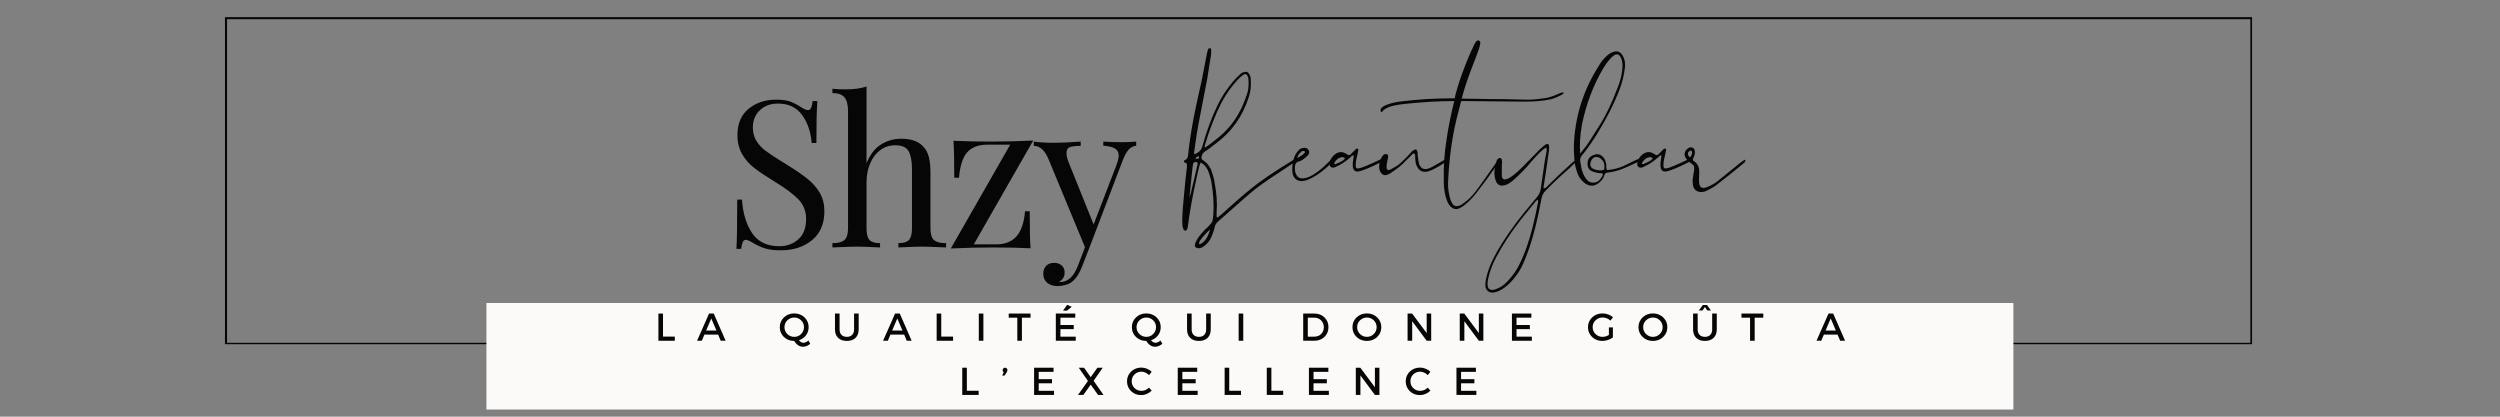 <svg version="1.2" preserveAspectRatio="xMidYMid meet" height="200" viewBox="0 0 900 150" zoomAndPan="magnify" width="1200" xmlns:xlink="http://www.w3.org/1999/xlink" xmlns="http://www.w3.org/2000/svg"><rect x="0" y="0" width="900" height="150" fill="#808080" stroke="none"/><defs><clipPath id="b8240f32a1"><path d="M 80.988 6.168 L 810.738 6.168 L 810.738 123.918 L 80.988 123.918 Z M 80.988 6.168"></path></clipPath><clipPath id="3be3c539a3"><path d="M 175.109 109.074 L 724.891 109.074 L 724.891 147.441 L 175.109 147.441 Z M 175.109 109.074"></path></clipPath><clipPath id="cdac526e67"><path d="M 0.109 0.074 L 549.891 0.074 L 549.891 38.441 L 0.109 38.441 Z M 0.109 0.074"></path></clipPath><clipPath id="590e2a7f27"><rect height="39" y="0" width="550" x="0"></rect></clipPath></defs><g id="26cc451920"><g clip-path="url(#b8240f32a1)" clip-rule="nonzero"><path transform="matrix(0.75,0,0,0.75,80.99,6.17)" d="M -0.002 -0.003 L 973.186 -0.003 L 973.186 157.326 L -0.002 157.326 Z M -0.002 -0.003" style="fill:none;stroke-width:2;stroke-linecap:butt;stroke-linejoin:miter;stroke:#060606;stroke-opacity:1;stroke-miterlimit:4;"></path></g><g style="fill:#060606;fill-opacity:1;"><g transform="translate(260.448, 89.08)"><path d="M 18.938 -53.203 C 21.113 -53.203 22.828 -52.969 24.078 -52.5 C 25.336 -52.031 26.633 -51.352 27.969 -50.469 C 29.051 -49.781 29.891 -49.438 30.484 -49.438 C 30.93 -49.438 31.273 -49.691 31.516 -50.203 C 31.766 -50.723 31.961 -51.551 32.109 -52.688 L 33.812 -52.688 C 33.57 -49.82 33.453 -44.789 33.453 -37.594 L 31.75 -37.594 C 31.445 -41.582 30.297 -44.945 28.297 -47.688 C 26.305 -50.426 23.41 -51.797 19.609 -51.797 C 16.941 -51.797 14.77 -50.992 13.094 -49.391 C 11.414 -47.785 10.578 -45.727 10.578 -43.219 C 10.578 -41.344 11.008 -39.711 11.875 -38.328 C 12.738 -36.953 13.836 -35.77 15.172 -34.781 C 16.504 -33.789 18.406 -32.531 20.875 -31 L 23.016 -29.672 C 26.117 -27.742 28.57 -26.051 30.375 -24.594 C 32.176 -23.145 33.617 -21.484 34.703 -19.609 C 35.785 -17.734 36.328 -15.539 36.328 -13.031 C 36.328 -8.539 34.848 -5.07 31.891 -2.625 C 28.93 -0.188 25.18 1.031 20.641 1.031 C 18.273 1.031 16.336 0.785 14.828 0.297 C 13.328 -0.191 11.891 -0.859 10.516 -1.703 C 9.422 -2.391 8.578 -2.734 7.984 -2.734 C 7.547 -2.734 7.203 -2.473 6.953 -1.953 C 6.711 -1.441 6.516 -0.617 6.359 0.516 L 4.656 0.516 C 4.852 -2.191 4.953 -8.109 4.953 -17.234 L 6.656 -17.234 C 7 -12.254 8.234 -8.207 10.359 -5.094 C 12.484 -1.988 15.738 -0.438 20.125 -0.438 C 22.789 -0.438 25.062 -1.266 26.938 -2.922 C 28.812 -4.578 29.75 -7.031 29.75 -10.281 C 29.75 -13.051 28.82 -15.395 26.969 -17.312 C 25.125 -19.238 22.203 -21.41 18.203 -23.828 C 15.297 -25.598 12.941 -27.176 11.141 -28.562 C 9.336 -29.945 7.867 -31.613 6.734 -33.562 C 5.598 -35.508 5.031 -37.789 5.031 -40.406 C 5.031 -44.551 6.363 -47.719 9.031 -49.906 C 11.695 -52.102 15 -53.203 18.938 -53.203 Z M 18.938 -53.203" style="stroke:none"></path></g></g><g style="fill:#060606;fill-opacity:1;"><g transform="translate(298.184, 89.08)"><path d="M 13.766 -30.266 C 14.992 -33.367 16.707 -35.625 18.906 -37.031 C 21.102 -38.438 23.582 -39.141 26.344 -39.141 C 29.801 -39.141 32.414 -38.203 34.188 -36.328 C 35.125 -35.348 35.789 -34.113 36.188 -32.625 C 36.582 -31.145 36.781 -29.148 36.781 -26.641 L 36.781 -6.875 C 36.781 -4.852 37.195 -3.457 38.031 -2.688 C 38.875 -1.926 40.332 -1.547 42.406 -1.547 L 42.406 0 C 37.863 -0.195 34.898 -0.297 33.516 -0.297 C 32.141 -0.297 29.379 -0.195 25.234 0 L 25.234 -1.547 C 27.055 -1.547 28.328 -1.926 29.047 -2.688 C 29.766 -3.457 30.125 -4.852 30.125 -6.875 L 30.125 -28.266 C 30.125 -31.023 29.727 -33.133 28.938 -34.594 C 28.145 -36.051 26.539 -36.781 24.125 -36.781 C 22.102 -36.781 20.312 -36.211 18.75 -35.078 C 17.195 -33.941 15.977 -32.348 15.094 -30.297 C 14.207 -28.254 13.766 -25.953 13.766 -23.391 L 13.766 -6.875 C 13.766 -4.852 14.117 -3.457 14.828 -2.688 C 15.547 -1.926 16.816 -1.547 18.641 -1.547 L 18.641 0 C 14.504 -0.195 11.742 -0.297 10.359 -0.297 C 8.973 -0.297 6.016 -0.195 1.484 0 L 1.484 -1.547 C 3.555 -1.547 5.008 -1.926 5.844 -2.688 C 6.688 -3.457 7.109 -4.852 7.109 -6.875 L 7.109 -49.062 C 7.109 -51.332 6.688 -52.984 5.844 -54.016 C 5.008 -55.055 3.555 -55.578 1.484 -55.578 L 1.484 -57.125 C 3.055 -56.977 4.582 -56.906 6.062 -56.906 C 9.176 -56.906 11.742 -57.25 13.766 -57.938 Z M 13.766 -30.266" style="stroke:none"></path></g></g><g style="fill:#060606;fill-opacity:1;"><g transform="translate(339.471, 89.08)"><path d="M 11.094 -1.109 L 19.234 -1.109 C 22.297 -1.109 24.691 -2.055 26.422 -3.953 C 28.148 -5.859 29.188 -8.883 29.531 -13.031 L 31.234 -13.031 C 31.234 -6.562 31.332 -2.117 31.531 0.297 C 27.625 0.098 23.035 0 17.766 0 C 13.078 0 8.094 0.125 2.812 0.375 L 24.203 -37 L 16.062 -37 C 12.75 -37 10.289 -36.07 8.688 -34.219 C 7.094 -32.375 6.117 -29.332 5.766 -25.094 L 4.062 -25.094 C 4.062 -31.551 3.969 -35.988 3.781 -38.406 C 7.676 -38.207 12.258 -38.109 17.531 -38.109 C 22.219 -38.109 27.203 -38.234 32.484 -38.484 Z M 11.094 -1.109" style="stroke:none"></path></g></g><g style="fill:#060606;fill-opacity:1;"><g transform="translate(372.471, 89.08)"><path d="M 30.938 -37.891 C 33.102 -37.891 34.977 -37.961 36.562 -38.109 L 36.562 -36.625 C 35.57 -36.531 34.691 -36.086 33.922 -35.297 C 33.16 -34.504 32.438 -33.223 31.75 -31.453 L 19.609 0.375 L 17.094 6.812 C 16.156 9.227 15.094 10.953 13.906 11.984 C 13.164 12.68 12.273 13.176 11.234 13.469 C 10.203 13.758 9.172 13.906 8.141 13.906 C 6.66 13.906 5.453 13.508 4.516 12.719 C 3.578 11.938 3.109 10.852 3.109 9.469 C 3.109 8.289 3.453 7.344 4.141 6.625 C 4.836 5.906 5.801 5.547 7.031 5.547 C 8.113 5.547 9.008 5.852 9.719 6.469 C 10.438 7.094 10.797 7.945 10.797 9.031 C 10.797 10.508 10.133 11.617 8.812 12.359 C 8.906 12.41 9.051 12.438 9.25 12.438 C 11.957 12.438 14.055 10.508 15.547 6.656 L 18.125 -0.078 L 4.734 -32.406 C 3.898 -34.082 3.062 -35.191 2.219 -35.734 C 1.383 -36.285 0.547 -36.562 -0.297 -36.562 L -0.297 -38.109 C 1.828 -37.816 4.242 -37.672 6.953 -37.672 C 9.422 -37.672 12.629 -37.816 16.578 -38.109 L 16.578 -36.562 C 14.797 -36.562 13.5 -36.41 12.688 -36.109 C 11.875 -35.816 11.469 -35.102 11.469 -33.969 C 11.469 -32.926 11.766 -31.719 12.359 -30.344 L 21.234 -8.281 L 29.453 -29.672 C 29.992 -31.148 30.266 -32.285 30.266 -33.078 C 30.266 -34.211 29.82 -35.051 28.938 -35.594 C 28.051 -36.133 26.645 -36.477 24.719 -36.625 L 24.719 -38.109 C 27.332 -37.961 29.406 -37.891 30.938 -37.891 Z M 30.938 -37.891" style="stroke:none"></path></g></g><g style="fill:#060606;fill-opacity:1;"><g transform="translate(424.624, 88.854)"><path d="M 6.641 0.5 C 5.773 0.363 5.41 -0.098 5.547 -0.891 C 5.742 -1.547 5.973 -2.07 6.234 -2.469 C 6.566 -3.133 7.195 -3.992 8.125 -5.047 C 8.719 -5.773 9.375 -6.438 10.094 -7.031 C 11.02 -7.957 11.566 -8.598 11.734 -8.953 C 11.898 -9.316 12.047 -10.16 12.172 -11.484 C 12.441 -15.109 12.18 -19.234 11.391 -23.859 C 11.055 -25.242 10.66 -26.5 10.203 -27.625 C 9.473 -29.008 8.613 -29.898 7.625 -30.297 C 7.363 -29.898 7.066 -28.941 6.734 -27.422 C 4.879 -19.305 3.656 -12.738 3.062 -7.719 C 3.062 -7.195 2.93 -6.703 2.672 -6.234 C 2.609 -5.973 2.41 -5.844 2.078 -5.844 C 1.742 -5.844 1.547 -5.973 1.484 -6.234 C 1.348 -6.43 1.219 -6.797 1.094 -7.328 C 1.02 -7.984 0.984 -8.973 0.984 -10.297 C 0.984 -11.617 1.219 -14.656 1.688 -19.406 C 1.75 -20.332 1.895 -21.848 2.125 -23.953 C 2.352 -26.066 2.535 -27.688 2.672 -28.812 C 2.805 -29.801 2.508 -30.328 1.781 -30.391 C 1.52 -30.453 1.488 -30.688 1.688 -31.094 L 2.078 -31.281 C 2.609 -31.551 2.938 -32.047 3.062 -32.766 C 3.395 -36.398 4.086 -41.055 5.141 -46.734 C 5.41 -48.18 5.875 -50.391 6.531 -53.359 C 7.195 -56.328 7.691 -58.539 8.016 -60 L 9.797 -69.203 C 9.867 -69.734 10.035 -70.359 10.297 -71.078 C 10.43 -71.41 10.629 -71.547 10.891 -71.484 C 11.223 -71.484 11.391 -71.316 11.391 -70.984 L 11.391 -69.406 C 11.254 -68.676 11.035 -67.301 10.734 -65.281 C 10.441 -63.27 10.195 -61.707 10 -60.594 L 6.938 -44.75 C 6.469 -42.5 5.906 -38.898 5.25 -33.953 C 5.25 -33.891 5.266 -33.789 5.297 -33.656 C 5.328 -33.531 5.344 -33.398 5.344 -33.266 C 6.926 -33.922 7.883 -34.879 8.219 -36.141 C 9.664 -41.422 11.445 -46.27 13.562 -50.688 C 15.008 -53.789 16.891 -56.695 19.203 -59.406 C 19.867 -60.258 20.695 -61.113 21.688 -61.969 C 22.145 -62.5 22.641 -62.797 23.172 -62.859 C 24.023 -63.191 24.648 -62.992 25.047 -62.266 C 25.441 -61.672 25.641 -61.047 25.641 -60.391 C 25.836 -58.078 25.609 -55.93 24.953 -53.953 C 22.703 -46.891 18.707 -41.281 12.969 -37.125 C 12.57 -36.789 11.961 -36.312 11.141 -35.688 C 10.316 -35.062 9.672 -34.617 9.203 -34.359 C 8.609 -33.961 8.211 -33.43 8.016 -32.766 C 7.891 -32.242 7.859 -31.898 7.922 -31.734 C 7.984 -31.566 8.25 -31.316 8.719 -30.984 C 9.77 -30.328 10.66 -29.238 11.391 -27.719 C 12.047 -25.875 12.441 -24.457 12.578 -23.469 C 13.367 -19.375 13.629 -15.707 13.359 -12.469 L 13.359 -11.094 C 13.359 -10.758 13.426 -10.594 13.562 -10.594 C 13.758 -10.594 13.957 -10.691 14.156 -10.891 L 15.344 -11.875 C 19.301 -15.508 22.832 -18.582 25.938 -21.094 C 29.438 -23.926 34.52 -27.359 41.188 -31.391 L 41.875 -31.688 C 42.207 -31.688 42.406 -31.648 42.469 -31.578 C 42.602 -31.379 42.535 -31.148 42.266 -30.891 C 41.273 -30.297 40.719 -29.961 40.594 -29.891 C 34.188 -25.734 29.828 -22.766 27.516 -20.984 C 25.609 -19.473 21.023 -15.484 13.766 -9.016 C 13.098 -8.348 12.734 -7.688 12.672 -7.031 C 12.211 -5.312 11.688 -3.891 11.094 -2.766 C 10.363 -1.516 9.438 -0.562 8.312 0.094 C 7.719 0.426 7.16 0.562 6.641 0.5 Z M 9.109 -35.641 C 9.961 -36.172 11.578 -37.391 13.953 -39.297 C 18.641 -43.066 22.039 -48.148 24.156 -54.547 C 24.75 -56.129 24.977 -57.879 24.844 -59.797 C 24.844 -60.523 24.742 -61.051 24.547 -61.375 C 24.223 -62.164 23.727 -62.363 23.062 -61.969 C 22.539 -61.645 21.883 -61.086 21.094 -60.297 C 18.844 -57.922 16.859 -55.145 15.141 -51.969 C 12.898 -47.613 10.891 -42.469 9.109 -36.531 Z M 5.734 -31.688 L 6.531 -31.688 C 6.801 -31.688 6.938 -31.75 6.938 -31.875 C 7 -32.008 7.031 -32.207 7.031 -32.469 C 7.031 -32.539 6.863 -32.578 6.531 -32.578 C 6.07 -32.242 5.805 -31.945 5.734 -31.688 Z M 3.562 -17.719 C 3.895 -18.781 4.094 -19.441 4.156 -19.703 C 5.207 -24.055 5.969 -27.32 6.438 -29.5 C 6.5 -29.633 6.531 -29.801 6.531 -30 C 6.531 -30.195 6.43 -30.359 6.234 -30.484 C 5.441 -30.68 4.977 -30.383 4.844 -29.594 C 4.719 -28.875 4.586 -27.785 4.453 -26.328 C 3.992 -22.172 3.695 -19.301 3.562 -17.719 Z M 7.125 -0.984 L 7.422 -0.984 L 8.016 -1.281 C 9.398 -2.207 10.391 -3.859 10.984 -6.234 C 10.191 -5.578 9.27 -4.617 8.219 -3.359 C 7.562 -2.566 7.164 -1.91 7.031 -1.391 C 7.031 -1.191 7.062 -1.055 7.125 -0.984 Z M 7.125 -0.984" style="stroke:none"></path></g></g><g style="fill:#060606;fill-opacity:1;"><g transform="translate(465.214, 88.854)"><path d="M 3.172 -23.656 C 1.516 -23.789 0.488 -24.719 0.094 -26.438 C 0.031 -26.832 0 -27.391 0 -28.109 C 0 -30.16 0.426 -31.945 1.281 -33.469 C 1.812 -34.258 2.242 -34.785 2.578 -35.047 C 3.098 -35.441 3.691 -35.641 4.359 -35.641 C 5.078 -35.641 5.57 -35.375 5.844 -34.844 C 6.238 -34.25 6.172 -33.625 5.641 -32.969 C 4.453 -31.719 3.332 -30.957 2.281 -30.688 C 1.551 -30.551 1.117 -30.023 0.984 -29.109 C 0.859 -27.984 0.957 -27.055 1.281 -26.328 C 1.676 -25.336 2.305 -24.781 3.172 -24.656 C 5.609 -24.383 8.906 -26.328 13.062 -30.484 L 13.953 -31.391 C 14.148 -31.391 14.285 -31.352 14.359 -31.281 C 14.422 -31.156 14.453 -31.055 14.453 -30.984 C 14.453 -30.785 14.383 -30.617 14.25 -30.484 C 12.801 -28.773 10.938 -27.191 8.656 -25.734 C 6.383 -24.285 4.555 -23.594 3.172 -23.656 Z M 1.781 -31.984 C 3.164 -32.641 4.086 -33.297 4.547 -33.953 C 4.68 -34.023 4.68 -34.125 4.547 -34.25 C 4.547 -34.383 4.445 -34.453 4.25 -34.453 C 3.852 -34.586 3.492 -34.488 3.172 -34.156 C 2.441 -33.562 1.977 -32.836 1.781 -31.984 Z M 1.781 -31.984" style="stroke:none"></path></g></g><g style="fill:#060606;fill-opacity:1;"><g transform="translate(477.688, 88.854)"><path d="M 11.781 -27.219 C 10.332 -26.82 9.508 -27.383 9.312 -28.906 C 9.238 -29.695 9.301 -30.586 9.5 -31.578 C 9.633 -32.305 9.672 -32.77 9.609 -32.969 C 9.473 -32.969 9.336 -32.93 9.203 -32.859 C 9.078 -32.797 8.977 -32.734 8.906 -32.672 C 8.844 -32.609 8.758 -32.523 8.656 -32.422 C 8.562 -32.328 8.484 -32.242 8.422 -32.172 C 6.898 -30.848 5.508 -29.891 4.25 -29.297 C 3.789 -29.035 3.332 -28.805 2.875 -28.609 C 2.207 -28.41 1.691 -28.473 1.328 -28.797 C 0.973 -29.129 0.859 -29.629 0.984 -30.297 C 0.984 -30.422 1.051 -30.688 1.188 -31.094 C 1.582 -32.008 2.176 -32.766 2.969 -33.359 C 4.352 -34.348 5.738 -34.348 7.125 -33.359 L 7.234 -33.266 L 7.328 -33.266 C 7.785 -32.93 8.18 -32.93 8.516 -33.266 L 10.391 -35.141 C 10.723 -35.41 10.988 -35.445 11.188 -35.25 C 11.383 -35.051 11.414 -34.883 11.281 -34.75 C 11.219 -34.219 11.055 -33.426 10.797 -32.375 C 10.461 -31.113 10.328 -29.957 10.391 -28.906 C 10.461 -28.375 10.797 -28.145 11.391 -28.219 C 12.379 -28.344 15.02 -29.43 19.312 -31.484 C 19.57 -31.484 19.734 -31.414 19.797 -31.281 C 19.93 -30.945 19.77 -30.648 19.312 -30.391 C 15.875 -28.672 13.363 -27.613 11.781 -27.219 Z M 3.359 -29.891 C 4.086 -30.16 4.848 -30.523 5.641 -30.984 C 6.109 -31.316 6.375 -31.582 6.438 -31.781 C 6.5 -31.914 6.414 -32.031 6.188 -32.125 C 5.957 -32.227 5.676 -32.281 5.344 -32.281 C 4.812 -32.145 4.414 -32.008 4.156 -31.875 C 3.363 -31.281 2.836 -30.656 2.578 -30 C 2.898 -29.727 3.16 -29.691 3.359 -29.891 Z M 3.359 -29.891" style="stroke:none"></path></g></g><g style="fill:#060606;fill-opacity:1;"><g transform="translate(495.508, 88.854)"><path d="M 4.75 -26.328 C 2.969 -25.273 1.75 -25.77 1.094 -27.812 C 1.02 -28.082 0.984 -28.477 0.984 -29 C 0.984 -30.32 1.379 -31.547 2.172 -32.672 C 2.441 -33.066 2.738 -33.297 3.062 -33.359 C 3.852 -33.492 4.25 -33.234 4.25 -32.578 C 4.25 -32.504 4.219 -32.27 4.156 -31.875 C 4.094 -31.477 4.023 -31.18 3.953 -30.984 C 3.754 -30.254 3.656 -29.492 3.656 -28.703 C 3.656 -27.711 4.117 -27.414 5.047 -27.812 C 6.234 -28.477 7.094 -28.973 7.625 -29.297 C 8.281 -29.766 9.398 -30.789 10.984 -32.375 C 11.516 -32.906 12.176 -33.629 12.969 -34.547 C 13.562 -34.941 13.988 -35.109 14.25 -35.047 C 14.52 -34.91 14.719 -34.516 14.844 -33.859 C 14.844 -33.129 14.879 -32.602 14.953 -32.281 C 15.078 -31.219 15.207 -30.422 15.344 -29.891 C 15.875 -28.305 16.93 -27.711 18.516 -28.109 C 19.047 -28.242 19.77 -28.578 20.688 -29.109 L 23.953 -30.984 C 24.148 -31.117 24.445 -31.254 24.844 -31.391 C 24.914 -31.453 24.984 -31.469 25.047 -31.438 C 25.109 -31.406 25.141 -31.352 25.141 -31.281 C 25.273 -31.156 25.273 -30.988 25.141 -30.781 L 24.844 -30.484 C 23 -29.234 21.352 -28.281 19.906 -27.625 C 18.977 -27.227 18.281 -27.031 17.812 -27.031 C 16.426 -26.895 15.406 -27.453 14.75 -28.703 C 14.289 -29.492 14.062 -30.254 14.062 -30.984 C 13.988 -31.379 13.953 -31.973 13.953 -32.766 C 13.953 -33.234 13.852 -33.5 13.656 -33.562 C 13.457 -33.695 13.129 -33.531 12.672 -33.062 L 10.203 -30.594 C 9.273 -29.531 7.625 -28.207 5.25 -26.625 C 5.176 -26.562 5.008 -26.461 4.75 -26.328 Z M 4.75 -26.328" style="stroke:none"></path></g></g><g style="fill:#060606;fill-opacity:1;"><g transform="translate(518.773, 88.854)"><path d="M 44.062 -55.438 C 44.125 -55.438 44.156 -55.398 44.156 -55.328 C 44.156 -55.266 44.125 -55.234 44.062 -55.234 L 43.656 -54.844 C 42.207 -54.051 40.891 -53.488 39.703 -53.156 C 37.055 -52.562 33.953 -52.266 30.391 -52.266 C 29.535 -52.266 26.117 -52.297 20.141 -52.359 C 14.172 -52.43 10.461 -52.469 9.016 -52.469 L 7.234 -52.469 C 6.172 -48.375 5.609 -46.164 5.547 -45.844 C 3.961 -39.238 2.973 -32.008 2.578 -24.156 C 2.441 -22.176 2.57 -20.328 2.969 -18.609 C 3.227 -17.422 3.492 -16.598 3.766 -16.141 C 4.359 -14.68 5.414 -14.285 6.938 -14.953 C 7.195 -15.078 7.594 -15.336 8.125 -15.734 C 9.77 -16.859 11.254 -18.312 12.578 -20.094 C 14.16 -22.207 16.469 -25.441 19.5 -29.797 C 20.289 -30.785 20.82 -31.316 21.094 -31.391 C 21.156 -31.117 21.172 -30.945 21.141 -30.875 C 21.109 -30.812 20.941 -30.566 20.641 -30.141 C 20.348 -29.711 20.164 -29.469 20.094 -29.406 C 17.656 -25.906 15.148 -22.504 12.578 -19.203 C 11.254 -17.555 9.93 -16.203 8.609 -15.141 C 8.086 -14.68 7.531 -14.32 6.938 -14.062 C 5.539 -13.195 4.25 -13.492 3.062 -14.953 C 2.664 -15.41 2.305 -16.102 1.984 -17.031 C 1.316 -19.008 0.984 -21.156 0.984 -23.469 C 0.859 -28.676 1.191 -33.723 1.984 -38.609 C 2.578 -42.766 3.5 -47.383 4.75 -52.469 C -0.457 -52.469 -5.938 -52.172 -11.688 -51.578 C -14.656 -51.316 -16.863 -50.953 -18.312 -50.484 C -19.895 -49.891 -20.852 -49.266 -21.188 -48.609 C -21.188 -48.547 -21.285 -48.516 -21.484 -48.516 C -21.68 -48.711 -21.781 -48.875 -21.781 -49 C -21.844 -49.395 -21.676 -49.789 -21.281 -50.188 C -20.82 -50.582 -20.195 -50.914 -19.406 -51.188 C -18.082 -51.707 -16.332 -52.102 -14.156 -52.375 C -8.02 -53.094 -2.18 -53.453 3.359 -53.453 L 4.953 -53.453 C 4.953 -53.648 5 -53.945 5.094 -54.344 C 5.195 -54.738 5.281 -55.07 5.344 -55.344 C 6.531 -59.758 8.379 -64.844 10.891 -70.594 C 11.023 -70.789 11.191 -71.117 11.391 -71.578 C 11.586 -72.035 11.75 -72.398 11.875 -72.672 L 12.375 -73.562 C 12.77 -74.219 13.195 -74.445 13.656 -74.25 C 14.125 -74.051 14.258 -73.586 14.062 -72.859 C 13.988 -72.398 13.82 -71.773 13.562 -70.984 C 13.301 -70.254 12.922 -69.227 12.422 -67.906 C 11.93 -66.594 11.586 -65.703 11.391 -65.234 C 9.93 -61.473 8.773 -58.109 7.922 -55.141 L 7.422 -53.359 C 14.547 -53.223 19.758 -53.156 23.062 -53.156 C 23.926 -53.156 25.266 -53.125 27.078 -53.062 C 28.891 -53 30.258 -52.969 31.188 -52.969 C 33.102 -52.969 35.445 -53.195 38.219 -53.656 C 39.602 -53.988 41.148 -54.551 42.859 -55.344 L 43.766 -55.641 C 43.828 -55.641 43.926 -55.57 44.062 -55.438 Z M 44.062 -55.438" style="stroke:none"></path></g></g><g style="fill:#060606;fill-opacity:1;"><g transform="translate(537.682, 88.854)"><path d="M 0.094 16.438 C -0.758 16.562 -1.469 16.395 -2.031 15.938 C -2.594 15.477 -2.906 14.816 -2.969 13.953 C -2.969 13.035 -2.867 12.18 -2.672 11.391 C -2.211 9.211 -1.453 7.031 -0.391 4.844 C 1.453 1.02 4.191 -3.332 7.828 -8.219 C 9.473 -10.457 12.078 -13.691 15.641 -17.922 C 16.297 -18.711 16.723 -19.57 16.922 -20.5 C 16.992 -20.758 17.488 -24.156 18.406 -30.688 C 18.477 -31.156 18.598 -31.816 18.766 -32.672 C 18.93 -33.523 19.047 -34.148 19.109 -34.547 C 19.109 -35.273 19.078 -35.672 19.016 -35.734 C 18.879 -35.734 18.445 -35.473 17.719 -34.953 C 16.07 -33.43 14.223 -31.445 12.172 -29 C 10.129 -26.758 8.348 -25.016 6.828 -23.766 C 6.035 -23.098 5.312 -22.633 4.656 -22.375 C 2.477 -21.52 1.125 -22.211 0.594 -24.453 C 0.062 -26.297 0.258 -28.539 1.188 -31.188 C 1.25 -31.32 1.445 -31.551 1.781 -31.875 C 1.977 -32.008 2.207 -32.023 2.469 -31.922 C 2.738 -31.828 2.906 -31.68 2.969 -31.484 L 3.062 -30.484 C 3 -29.891 2.969 -28.801 2.969 -27.219 L 2.969 -25.641 C 3.031 -24.391 3.691 -23.992 4.953 -24.453 C 5.609 -24.711 6.398 -25.207 7.328 -25.938 C 8.117 -26.531 9.238 -27.551 10.688 -29 C 11.75 -30.125 13.398 -31.812 15.641 -34.062 C 16.098 -34.582 16.859 -35.305 17.922 -36.234 C 17.984 -36.297 18.312 -36.523 18.906 -36.922 C 19.5 -37.191 19.863 -36.992 20 -36.328 L 20 -35.734 C 20 -34.742 19.93 -34.02 19.797 -33.562 C 19.535 -31.508 18.973 -27.711 18.109 -22.172 C 18.047 -22.047 18.016 -21.848 18.016 -21.578 C 18.016 -21.316 18.016 -21.156 18.016 -21.094 C 18.348 -21.02 18.711 -21.18 19.109 -21.578 C 21.742 -24.223 24.812 -27.129 28.312 -30.297 L 29.5 -31.188 C 29.695 -31.25 29.828 -31.219 29.891 -31.094 L 29.891 -30.781 L 29.297 -30.188 C 28.441 -29.332 27.785 -28.707 27.328 -28.312 C 24.16 -25.539 21.32 -22.867 18.812 -20.297 C 17.945 -19.441 17.414 -18.414 17.219 -17.219 C 15.906 -10.094 14.457 -4.223 12.875 0.391 C 11.883 3.234 10.992 5.445 10.203 7.031 C 9.211 9.07 7.789 11.051 5.938 12.969 C 4.551 14.352 3.164 15.344 1.781 15.938 C 1.188 16.195 0.625 16.363 0.094 16.438 Z M 0.297 15.438 L 1.781 14.844 C 3.031 14.25 4.086 13.457 4.953 12.469 C 6.797 10.562 8.211 8.582 9.203 6.531 C 10.461 3.957 11.422 1.648 12.078 -0.391 C 13.398 -4.086 14.688 -9.172 15.938 -15.641 C 16.07 -16.234 16.07 -16.66 15.938 -16.922 C 15.738 -16.859 15.57 -16.773 15.438 -16.672 C 15.312 -16.578 15.18 -16.43 15.047 -16.234 C 14.91 -16.035 14.812 -15.906 14.75 -15.844 L 9.906 -9.906 C 6.27 -5.219 3.266 -0.629 0.891 3.859 C -0.43 6.367 -1.352 8.812 -1.875 11.188 C -2.07 11.977 -2.172 12.77 -2.172 13.562 C -2.109 15.145 -1.285 15.77 0.297 15.438 Z M 0.297 15.438" style="stroke:none"></path></g><g transform="translate(565.6, 88.854)"><path d="M 4.844 -22.969 C 3.656 -23.957 2.832 -25.047 2.375 -26.234 C 1.645 -28.273 1.25 -29.957 1.188 -31.281 C 1.125 -31.812 1.07 -32.617 1.031 -33.703 C 1 -34.797 0.984 -35.641 0.984 -36.234 C 1.316 -46.723 4.352 -56.426 10.094 -65.344 C 10.625 -66.332 11.383 -67.32 12.375 -68.312 C 13.227 -69.164 14.086 -69.758 14.953 -70.094 C 16.535 -70.688 17.723 -70.289 18.516 -68.906 C 19.242 -67.781 19.539 -66.395 19.406 -64.75 C 19.07 -61.906 18.441 -59.266 17.516 -56.828 C 15.535 -51.609 12.703 -46.031 9.016 -40.094 C 6.898 -36.789 5.18 -34.383 3.859 -32.875 C 3.398 -32.281 3.203 -31.617 3.266 -30.891 C 3.523 -29.035 3.82 -27.68 4.156 -26.828 C 4.488 -25.836 5.016 -24.914 5.734 -24.062 C 6.461 -23.332 7.289 -23.016 8.219 -23.109 C 9.145 -23.211 9.867 -23.594 10.391 -24.25 C 10.586 -24.445 10.883 -24.879 11.281 -25.547 C 11.551 -26.141 11.391 -26.469 10.797 -26.531 L 10 -26.531 C 9.207 -26.664 8.645 -26.797 8.312 -26.922 C 6.727 -27.316 5.938 -28.242 5.938 -29.703 C 5.801 -31.348 6.531 -32.469 8.125 -33.062 C 9.633 -33.656 10.883 -33.258 11.875 -31.875 C 12.27 -31.219 12.535 -30.492 12.672 -29.703 L 12.672 -28.516 C 12.734 -28.047 12.797 -27.781 12.859 -27.719 C 12.93 -27.656 13.234 -27.656 13.766 -27.719 C 15.547 -27.914 17.258 -28.379 18.906 -29.109 L 23.172 -31.188 C 23.891 -31.52 24.348 -31.648 24.547 -31.578 C 24.617 -31.578 24.719 -31.516 24.844 -31.391 C 24.844 -31.191 24.812 -31.055 24.75 -30.984 L 24.156 -30.594 C 23.562 -30.32 22.688 -29.922 21.531 -29.391 C 20.375 -28.867 19.5 -28.477 18.906 -28.219 C 16.988 -27.426 15.078 -26.93 13.172 -26.734 C 12.641 -26.734 12.273 -26.5 12.078 -26.031 C 11.941 -25.633 11.773 -25.207 11.578 -24.75 C 11.117 -24.094 10.691 -23.598 10.297 -23.266 C 8.516 -21.68 6.695 -21.582 4.844 -22.969 Z M 3.266 -33.562 C 3.398 -33.758 3.645 -34.07 4 -34.5 C 4.363 -34.926 4.613 -35.238 4.75 -35.438 C 5.406 -36.227 6.047 -37.117 6.672 -38.109 C 7.305 -39.098 8.004 -40.203 8.766 -41.422 C 9.523 -42.648 10.102 -43.562 10.5 -44.156 C 12.602 -47.457 14.711 -51.91 16.828 -57.516 C 17.754 -59.691 18.316 -62.133 18.516 -64.844 C 18.516 -66.094 18.348 -67.113 18.016 -67.906 C 17.359 -69.426 16.398 -69.691 15.141 -68.703 C 14.617 -68.305 14.16 -67.844 13.766 -67.312 C 13.035 -66.52 12.344 -65.566 11.688 -64.453 C 8.125 -58.504 5.547 -51.77 3.953 -44.25 C 3.234 -40.289 3.004 -36.727 3.266 -33.562 Z M 10.5 -27.516 C 11.156 -27.516 11.582 -27.598 11.781 -27.766 C 11.977 -27.93 12.047 -28.312 11.984 -28.906 C 11.984 -29.695 11.816 -30.359 11.484 -30.891 C 11.086 -31.422 10.594 -31.848 10 -32.172 C 8.676 -32.641 7.719 -32.176 7.125 -30.781 C 6.602 -29.395 7 -28.441 8.312 -27.922 C 9.039 -27.648 9.77 -27.516 10.5 -27.516 Z M 10.5 -27.516" style="stroke:none"></path></g></g><g style="fill:#060606;fill-opacity:1;"><g transform="translate(588.469, 88.854)"><path d="M 11.781 -27.219 C 10.332 -26.82 9.508 -27.383 9.312 -28.906 C 9.238 -29.695 9.301 -30.586 9.5 -31.578 C 9.633 -32.305 9.672 -32.77 9.609 -32.969 C 9.473 -32.969 9.336 -32.93 9.203 -32.859 C 9.078 -32.797 8.977 -32.734 8.906 -32.672 C 8.844 -32.609 8.758 -32.523 8.656 -32.422 C 8.562 -32.328 8.484 -32.242 8.422 -32.172 C 6.898 -30.848 5.508 -29.891 4.25 -29.297 C 3.789 -29.035 3.332 -28.805 2.875 -28.609 C 2.207 -28.41 1.691 -28.473 1.328 -28.797 C 0.973 -29.129 0.859 -29.629 0.984 -30.297 C 0.984 -30.422 1.051 -30.688 1.188 -31.094 C 1.582 -32.008 2.176 -32.766 2.969 -33.359 C 4.352 -34.348 5.738 -34.348 7.125 -33.359 L 7.234 -33.266 L 7.328 -33.266 C 7.785 -32.93 8.18 -32.93 8.516 -33.266 L 10.391 -35.141 C 10.723 -35.41 10.988 -35.445 11.188 -35.25 C 11.383 -35.051 11.414 -34.883 11.281 -34.75 C 11.219 -34.219 11.055 -33.426 10.797 -32.375 C 10.461 -31.113 10.328 -29.957 10.391 -28.906 C 10.461 -28.375 10.797 -28.145 11.391 -28.219 C 12.379 -28.344 15.02 -29.43 19.312 -31.484 C 19.57 -31.484 19.734 -31.414 19.797 -31.281 C 19.93 -30.945 19.77 -30.648 19.312 -30.391 C 15.875 -28.672 13.363 -27.613 11.781 -27.219 Z M 3.359 -29.891 C 4.086 -30.16 4.848 -30.523 5.641 -30.984 C 6.109 -31.316 6.375 -31.582 6.438 -31.781 C 6.5 -31.914 6.414 -32.031 6.188 -32.125 C 5.957 -32.227 5.676 -32.281 5.344 -32.281 C 4.812 -32.145 4.414 -32.008 4.156 -31.875 C 3.363 -31.281 2.836 -30.656 2.578 -30 C 2.898 -29.727 3.16 -29.691 3.359 -29.891 Z M 3.359 -29.891" style="stroke:none"></path></g></g><g style="fill:#060606;fill-opacity:1;"><g transform="translate(606.289, 88.854)"><path d="M 5.938 -19.703 C 4.551 -19.836 3.66 -20.531 3.266 -21.781 C 3.129 -22.238 3.062 -23.031 3.062 -24.156 C 3.133 -24.75 3.234 -25.426 3.359 -26.188 C 3.492 -26.945 3.578 -27.457 3.609 -27.719 C 3.641 -27.977 3.641 -28.273 3.609 -28.609 C 3.578 -28.941 3.492 -29.188 3.359 -29.344 C 3.234 -29.508 3.035 -29.691 2.766 -29.891 C 2.109 -30.285 1.516 -30.785 0.984 -31.391 C -0.266 -32.973 -0.098 -34.359 1.484 -35.547 C 2.016 -35.867 2.523 -35.914 3.016 -35.688 C 3.516 -35.457 3.797 -35.047 3.859 -34.453 C 3.922 -34.191 3.891 -33.727 3.766 -33.062 C 3.766 -33 3.598 -32.57 3.266 -31.781 C 3.066 -31.52 3.098 -31.254 3.359 -30.984 C 3.555 -30.785 3.723 -30.656 3.859 -30.594 C 4.984 -29.727 5.508 -28.473 5.438 -26.828 C 5.438 -26.492 5.422 -26 5.391 -25.344 C 5.359 -24.688 5.344 -24.191 5.344 -23.859 C 5.344 -23.461 5.41 -22.938 5.547 -22.281 C 5.742 -21.551 6.238 -21.188 7.031 -21.188 C 7.562 -21.25 8.188 -21.445 8.906 -21.781 C 10.164 -22.312 11.422 -23.102 12.672 -24.156 C 13.266 -24.613 14.551 -25.648 16.531 -27.266 C 18.508 -28.891 19.797 -29.93 20.391 -30.391 C 20.922 -30.785 21.352 -31.082 21.688 -31.281 C 21.75 -31.352 21.812 -31.367 21.875 -31.328 C 21.945 -31.297 21.984 -31.25 21.984 -31.188 C 22.109 -31.051 22.141 -30.953 22.078 -30.891 C 21.879 -30.555 21.75 -30.359 21.688 -30.297 C 20.82 -29.566 19.219 -28.258 16.875 -26.375 C 14.531 -24.5 13.129 -23.395 12.672 -23.062 C 11.547 -22.07 10.094 -21.148 8.312 -20.297 C 7.656 -19.898 6.863 -19.703 5.938 -19.703 Z M 1.984 -32.281 L 2.172 -32.375 L 2.375 -32.469 C 2.707 -33 2.875 -33.531 2.875 -34.062 C 2.875 -34.188 2.773 -34.348 2.578 -34.547 C 2.441 -34.68 2.242 -34.68 1.984 -34.547 C 1.254 -34.023 1.156 -33.367 1.688 -32.578 Z M 1.984 -32.281" style="stroke:none"></path></g></g><g clip-path="url(#3be3c539a3)" clip-rule="nonzero"><g transform="matrix(1,0,0,1,175,109)"><g clip-path="url(#590e2a7f27)"><g clip-path="url(#cdac526e67)" clip-rule="nonzero"><path d="M 0.109 0.074 L 549.82 0.074 L 549.82 38.441 L 0.109 38.441 Z M 0.109 0.074" style="stroke:none;fill-rule:nonzero;fill:#fbfaf9;fill-opacity:1;"></path></g></g></g></g><g style="fill:#060606;fill-opacity:1;"><g transform="translate(235.746, 122.674)"><path d="M 2.938 -1.5 L 7.188 -1.5 L 7.188 0 L 1.281 0 L 1.281 -9.797 L 2.938 -9.797 Z M 2.938 -1.5" style="stroke:none"></path></g></g><g style="fill:#060606;fill-opacity:1;"><g transform="translate(250.918, 122.674)"><path d="M 7.609 -2.219 L 2.672 -2.219 L 1.734 0 L 0.016 0 L 4.344 -9.797 L 6.031 -9.797 L 10.312 0 L 8.547 0 Z M 6.984 -3.688 L 5.141 -8.031 L 3.297 -3.688 Z M 6.984 -3.688" style="stroke:none"></path></g></g><g style="fill:#060606;fill-opacity:1;"><g transform="translate(268.944, 122.674)"><path d="" style="stroke:none"></path></g></g><g style="fill:#060606;fill-opacity:1;"><g transform="translate(280.254, 122.674)"><path d="M 10.781 -0.078 L 11.438 1.078 C 10.625 1.797 9.738 2.156 8.781 2.156 C 8.176 2.156 7.602 1.973 7.062 1.609 C 6.52 1.242 6.051 0.727 5.656 0.062 C 4.188 0.062 2.953 -0.41 1.953 -1.359 C 0.961 -2.316 0.469 -3.492 0.469 -4.891 C 0.469 -6.297 0.969 -7.473 1.969 -8.422 C 2.969 -9.367 4.203 -9.844 5.672 -9.844 C 7.141 -9.844 8.367 -9.367 9.359 -8.422 C 10.359 -7.473 10.859 -6.301 10.859 -4.906 C 10.859 -3.789 10.535 -2.805 9.891 -1.953 C 9.242 -1.098 8.395 -0.508 7.344 -0.188 C 7.895 0.426 8.438 0.734 8.969 0.734 C 9.488 0.734 10.094 0.461 10.781 -0.078 Z M 3.188 -7.359 C 2.5 -6.691 2.156 -5.867 2.156 -4.891 C 2.156 -3.922 2.5 -3.098 3.188 -2.422 C 3.883 -1.742 4.711 -1.406 5.672 -1.406 C 6.641 -1.406 7.461 -1.742 8.141 -2.422 C 8.828 -3.098 9.172 -3.922 9.172 -4.891 C 9.172 -5.867 8.828 -6.691 8.141 -7.359 C 7.461 -8.023 6.645 -8.359 5.688 -8.359 C 4.719 -8.359 3.883 -8.023 3.188 -7.359 Z M 3.188 -7.359" style="stroke:none"></path></g></g><g style="fill:#060606;fill-opacity:1;"><g transform="translate(299.498, 122.674)"><path d="M 9.625 -9.797 L 9.625 -4.062 C 9.625 -2.781 9.242 -1.77 8.484 -1.031 C 7.723 -0.301 6.68 0.062 5.359 0.062 C 4.035 0.062 2.992 -0.301 2.234 -1.031 C 1.473 -1.77 1.094 -2.781 1.094 -4.062 L 1.094 -9.797 L 2.75 -9.797 L 2.75 -4.062 C 2.75 -3.238 2.984 -2.586 3.453 -2.109 C 3.922 -1.641 4.562 -1.406 5.375 -1.406 C 6.176 -1.406 6.805 -1.641 7.266 -2.109 C 7.734 -2.578 7.969 -3.227 7.969 -4.062 L 7.969 -9.797 Z M 9.625 -9.797" style="stroke:none"></path></g></g><g style="fill:#060606;fill-opacity:1;"><g transform="translate(317.888, 122.674)"><path d="M 7.609 -2.219 L 2.672 -2.219 L 1.734 0 L 0.016 0 L 4.344 -9.797 L 6.031 -9.797 L 10.312 0 L 8.547 0 Z M 6.984 -3.688 L 5.141 -8.031 L 3.297 -3.688 Z M 6.984 -3.688" style="stroke:none"></path></g></g><g style="fill:#060606;fill-opacity:1;"><g transform="translate(335.914, 122.674)"><path d="M 2.938 -1.5 L 7.188 -1.5 L 7.188 0 L 1.281 0 L 1.281 -9.797 L 2.938 -9.797 Z M 2.938 -1.5" style="stroke:none"></path></g></g><g style="fill:#060606;fill-opacity:1;"><g transform="translate(351.086, 122.674)"><path d="M 2.938 0 L 1.281 0 L 1.281 -9.797 L 2.938 -9.797 Z M 2.938 0" style="stroke:none"></path></g></g><g style="fill:#060606;fill-opacity:1;"><g transform="translate(363.012, 122.674)"><path d="M 7.984 -8.312 L 4.875 -8.312 L 4.875 0 L 3.219 0 L 3.219 -8.312 L 0.125 -8.312 L 0.125 -9.797 L 7.984 -9.797 Z M 7.984 -8.312" style="stroke:none"></path></g></g><g style="fill:#060606;fill-opacity:1;"><g transform="translate(378.813, 122.674)"><path d="M 7.016 -12.234 L 5.312 -10.859 L 3.875 -10.859 L 5.359 -12.938 Z M 8.281 -8.312 L 2.938 -8.312 L 2.938 -5.672 L 7.734 -5.672 L 7.734 -4.188 L 2.938 -4.188 L 2.938 -1.484 L 8.453 -1.484 L 8.453 0 L 1.281 0 L 1.281 -9.797 L 8.281 -9.797 Z M 8.281 -8.312" style="stroke:none"></path></g></g><g style="fill:#060606;fill-opacity:1;"><g transform="translate(395.692, 122.674)"><path d="" style="stroke:none"></path></g></g><g style="fill:#060606;fill-opacity:1;"><g transform="translate(407.002, 122.674)"><path d="M 10.781 -0.078 L 11.438 1.078 C 10.625 1.797 9.738 2.156 8.781 2.156 C 8.176 2.156 7.602 1.973 7.062 1.609 C 6.52 1.242 6.051 0.727 5.656 0.062 C 4.188 0.062 2.953 -0.41 1.953 -1.359 C 0.961 -2.316 0.469 -3.492 0.469 -4.891 C 0.469 -6.297 0.969 -7.473 1.969 -8.422 C 2.969 -9.367 4.203 -9.844 5.672 -9.844 C 7.141 -9.844 8.367 -9.367 9.359 -8.422 C 10.359 -7.473 10.859 -6.301 10.859 -4.906 C 10.859 -3.789 10.535 -2.805 9.891 -1.953 C 9.242 -1.098 8.395 -0.508 7.344 -0.188 C 7.895 0.426 8.438 0.734 8.969 0.734 C 9.488 0.734 10.094 0.461 10.781 -0.078 Z M 3.188 -7.359 C 2.5 -6.691 2.156 -5.867 2.156 -4.891 C 2.156 -3.922 2.5 -3.098 3.188 -2.422 C 3.883 -1.742 4.711 -1.406 5.672 -1.406 C 6.641 -1.406 7.461 -1.742 8.141 -2.422 C 8.828 -3.098 9.172 -3.922 9.172 -4.891 C 9.172 -5.867 8.828 -6.691 8.141 -7.359 C 7.461 -8.023 6.645 -8.359 5.688 -8.359 C 4.719 -8.359 3.883 -8.023 3.188 -7.359 Z M 3.188 -7.359" style="stroke:none"></path></g></g><g style="fill:#060606;fill-opacity:1;"><g transform="translate(426.246, 122.674)"><path d="M 9.625 -9.797 L 9.625 -4.062 C 9.625 -2.781 9.242 -1.77 8.484 -1.031 C 7.723 -0.301 6.68 0.062 5.359 0.062 C 4.035 0.062 2.992 -0.301 2.234 -1.031 C 1.473 -1.77 1.094 -2.781 1.094 -4.062 L 1.094 -9.797 L 2.75 -9.797 L 2.75 -4.062 C 2.75 -3.238 2.984 -2.586 3.453 -2.109 C 3.922 -1.641 4.562 -1.406 5.375 -1.406 C 6.176 -1.406 6.805 -1.641 7.266 -2.109 C 7.734 -2.578 7.969 -3.227 7.969 -4.062 L 7.969 -9.797 Z M 9.625 -9.797" style="stroke:none"></path></g></g><g style="fill:#060606;fill-opacity:1;"><g transform="translate(444.636, 122.674)"><path d="M 2.938 0 L 1.281 0 L 1.281 -9.797 L 2.938 -9.797 Z M 2.938 0" style="stroke:none"></path></g></g><g style="fill:#060606;fill-opacity:1;"><g transform="translate(456.561, 122.674)"><path d="" style="stroke:none"></path></g></g><g style="fill:#060606;fill-opacity:1;"><g transform="translate(467.871, 122.674)"><path d="M 1.281 -9.797 L 5.312 -9.797 C 6.77 -9.797 7.977 -9.332 8.938 -8.406 C 9.895 -7.488 10.375 -6.316 10.375 -4.891 C 10.375 -3.473 9.891 -2.301 8.922 -1.375 C 7.961 -0.457 6.742 0 5.266 0 L 1.281 0 Z M 2.938 -8.312 L 2.938 -1.484 L 5.344 -1.484 C 6.312 -1.484 7.113 -1.801 7.75 -2.438 C 8.383 -3.082 8.703 -3.898 8.703 -4.891 C 8.703 -5.879 8.375 -6.695 7.719 -7.344 C 7.062 -7.988 6.25 -8.312 5.281 -8.312 Z M 2.938 -8.312" style="stroke:none"></path></g></g><g style="fill:#060606;fill-opacity:1;"><g transform="translate(486.415, 122.674)"><path d="M 1.969 -8.422 C 2.969 -9.367 4.203 -9.844 5.672 -9.844 C 7.141 -9.844 8.367 -9.367 9.359 -8.422 C 10.359 -7.473 10.859 -6.297 10.859 -4.891 C 10.859 -3.492 10.359 -2.316 9.359 -1.359 C 8.367 -0.41 7.141 0.062 5.672 0.062 C 4.203 0.062 2.969 -0.41 1.969 -1.359 C 0.969 -2.316 0.469 -3.492 0.469 -4.891 C 0.469 -6.297 0.969 -7.473 1.969 -8.422 Z M 5.688 -8.359 C 4.719 -8.359 3.883 -8.023 3.188 -7.359 C 2.5 -6.691 2.156 -5.867 2.156 -4.891 C 2.156 -3.922 2.5 -3.098 3.188 -2.422 C 3.883 -1.742 4.711 -1.406 5.672 -1.406 C 6.641 -1.406 7.461 -1.742 8.141 -2.422 C 8.828 -3.098 9.172 -3.922 9.172 -4.891 C 9.172 -5.867 8.828 -6.691 8.141 -7.359 C 7.461 -8.023 6.645 -8.359 5.688 -8.359 Z M 5.688 -8.359" style="stroke:none"></path></g></g><g style="fill:#060606;fill-opacity:1;"><g transform="translate(505.449, 122.674)"><path d="M 9.781 0 L 8.156 0 L 2.938 -7.031 L 2.938 0 L 1.281 0 L 1.281 -9.797 L 2.906 -9.797 L 8.156 -2.766 L 8.156 -9.797 L 9.781 -9.797 Z M 9.781 0" style="stroke:none"></path></g></g><g style="fill:#060606;fill-opacity:1;"><g transform="translate(524.231, 122.674)"><path d="M 9.781 0 L 8.156 0 L 2.938 -7.031 L 2.938 0 L 1.281 0 L 1.281 -9.797 L 2.906 -9.797 L 8.156 -2.766 L 8.156 -9.797 L 9.781 -9.797 Z M 9.781 0" style="stroke:none"></path></g></g><g style="fill:#060606;fill-opacity:1;"><g transform="translate(543.012, 122.674)"><path d="M 8.281 -8.312 L 2.938 -8.312 L 2.938 -5.672 L 7.734 -5.672 L 7.734 -4.188 L 2.938 -4.188 L 2.938 -1.484 L 8.453 -1.484 L 8.453 0 L 1.281 0 L 1.281 -9.797 L 8.281 -9.797 Z M 8.281 -8.312" style="stroke:none"></path></g></g><g style="fill:#060606;fill-opacity:1;"><g transform="translate(559.891, 122.674)"><path d="" style="stroke:none"></path></g></g><g style="fill:#060606;fill-opacity:1;"><g transform="translate(571.201, 122.674)"><path d="M 8 -4.812 L 9.438 -4.812 L 9.438 -1.203 C 8.938 -0.816 8.344 -0.508 7.656 -0.281 C 6.969 -0.051 6.289 0.062 5.625 0.062 C 4.176 0.062 2.953 -0.41 1.953 -1.359 C 0.961 -2.316 0.469 -3.492 0.469 -4.891 C 0.469 -6.297 0.973 -7.473 1.984 -8.422 C 2.992 -9.367 4.238 -9.844 5.719 -9.844 C 6.414 -9.844 7.098 -9.719 7.766 -9.469 C 8.43 -9.219 9.004 -8.883 9.484 -8.469 L 8.547 -7.25 C 7.742 -8 6.801 -8.375 5.719 -8.375 C 4.727 -8.375 3.883 -8.035 3.188 -7.359 C 2.5 -6.691 2.156 -5.875 2.156 -4.906 C 2.156 -3.926 2.5 -3.098 3.188 -2.422 C 3.883 -1.742 4.734 -1.406 5.734 -1.406 C 6.492 -1.406 7.25 -1.633 8 -2.094 Z M 8 -4.812" style="stroke:none"></path></g></g><g style="fill:#060606;fill-opacity:1;"><g transform="translate(589.382, 122.674)"><path d="M 1.969 -8.422 C 2.969 -9.367 4.203 -9.844 5.672 -9.844 C 7.141 -9.844 8.367 -9.367 9.359 -8.422 C 10.359 -7.473 10.859 -6.297 10.859 -4.891 C 10.859 -3.492 10.359 -2.316 9.359 -1.359 C 8.367 -0.41 7.141 0.062 5.672 0.062 C 4.203 0.062 2.969 -0.41 1.969 -1.359 C 0.969 -2.316 0.469 -3.492 0.469 -4.891 C 0.469 -6.297 0.969 -7.473 1.969 -8.422 Z M 5.688 -8.359 C 4.719 -8.359 3.883 -8.023 3.188 -7.359 C 2.5 -6.691 2.156 -5.867 2.156 -4.891 C 2.156 -3.922 2.5 -3.098 3.188 -2.422 C 3.883 -1.742 4.711 -1.406 5.672 -1.406 C 6.641 -1.406 7.461 -1.742 8.141 -2.422 C 8.828 -3.098 9.172 -3.922 9.172 -4.891 C 9.172 -5.867 8.828 -6.691 8.141 -7.359 C 7.461 -8.023 6.645 -8.359 5.688 -8.359 Z M 5.688 -8.359" style="stroke:none"></path></g></g><g style="fill:#060606;fill-opacity:1;"><g transform="translate(608.415, 122.674)"><path d="M 7.531 -10.906 L 6.219 -10.906 L 5.344 -12.141 L 4.484 -10.906 L 3.156 -10.906 L 4.609 -12.875 L 6.094 -12.875 Z M 9.625 -9.797 L 9.625 -4.062 C 9.625 -2.781 9.242 -1.77 8.484 -1.031 C 7.723 -0.301 6.68 0.062 5.359 0.062 C 4.035 0.062 2.992 -0.301 2.234 -1.031 C 1.473 -1.77 1.094 -2.781 1.094 -4.062 L 1.094 -9.797 L 2.75 -9.797 L 2.75 -4.062 C 2.75 -3.238 2.984 -2.586 3.453 -2.109 C 3.922 -1.641 4.562 -1.406 5.375 -1.406 C 6.176 -1.406 6.805 -1.641 7.266 -2.109 C 7.734 -2.578 7.969 -3.227 7.969 -4.062 L 7.969 -9.797 Z M 9.625 -9.797" style="stroke:none"></path></g></g><g style="fill:#060606;fill-opacity:1;"><g transform="translate(626.805, 122.674)"><path d="M 7.984 -8.312 L 4.875 -8.312 L 4.875 0 L 3.219 0 L 3.219 -8.312 L 0.125 -8.312 L 0.125 -9.797 L 7.984 -9.797 Z M 7.984 -8.312" style="stroke:none"></path></g></g><g style="fill:#060606;fill-opacity:1;"><g transform="translate(642.607, 122.674)"><path d="" style="stroke:none"></path></g></g><g style="fill:#060606;fill-opacity:1;"><g transform="translate(653.917, 122.674)"><path d="M 7.609 -2.219 L 2.672 -2.219 L 1.734 0 L 0.016 0 L 4.344 -9.797 L 6.031 -9.797 L 10.312 0 L 8.547 0 Z M 6.984 -3.688 L 5.141 -8.031 L 3.297 -3.688 Z M 6.984 -3.688" style="stroke:none"></path></g></g><g style="fill:#060606;fill-opacity:1;"><g transform="translate(345.129, 142.174)"><path d="M 2.938 -1.5 L 7.188 -1.5 L 7.188 0 L 1.281 0 L 1.281 -9.797 L 2.938 -9.797 Z M 2.938 -1.5" style="stroke:none"></path></g></g><g style="fill:#060606;fill-opacity:1;"><g transform="translate(360.301, 142.174)"><path d="M 1.531 -9.797 C 1.758 -9.797 1.957 -9.711 2.125 -9.547 C 2.289 -9.391 2.375 -9.176 2.375 -8.906 C 2.375 -8.664 2.289 -8.422 2.125 -8.172 L 1.328 -6.969 L 0.5 -6.969 L 1.031 -8.172 C 0.781 -8.336 0.656 -8.582 0.656 -8.906 C 0.656 -9.164 0.734 -9.379 0.891 -9.547 C 1.055 -9.711 1.27 -9.797 1.531 -9.797 Z M 1.531 -9.797" style="stroke:none"></path></g></g><g style="fill:#060606;fill-opacity:1;"><g transform="translate(370.995, 142.174)"><path d="M 8.281 -8.312 L 2.938 -8.312 L 2.938 -5.672 L 7.734 -5.672 L 7.734 -4.188 L 2.938 -4.188 L 2.938 -1.484 L 8.453 -1.484 L 8.453 0 L 1.281 0 L 1.281 -9.797 L 8.281 -9.797 Z M 8.281 -8.312" style="stroke:none"></path></g></g><g style="fill:#060606;fill-opacity:1;"><g transform="translate(387.874, 142.174)"><path d="M 5.828 -5.094 L 9.391 0 L 7.422 0 L 4.781 -3.703 L 2.141 0 L 0.203 0 L 3.781 -5.031 L 0.469 -9.797 L 2.375 -9.797 L 4.781 -6.391 L 7.188 -9.797 L 9.109 -9.797 Z M 5.828 -5.094" style="stroke:none"></path></g></g><g style="fill:#060606;fill-opacity:1;"><g transform="translate(405.257, 142.174)"><path d="M 5.625 -9.844 C 6.312 -9.844 6.984 -9.707 7.641 -9.438 C 8.305 -9.176 8.879 -8.805 9.359 -8.328 L 8.391 -7.125 C 8.035 -7.508 7.613 -7.812 7.125 -8.031 C 6.633 -8.258 6.145 -8.375 5.656 -8.375 C 4.676 -8.375 3.848 -8.039 3.172 -7.375 C 2.492 -6.707 2.156 -5.891 2.156 -4.922 C 2.156 -3.953 2.492 -3.133 3.172 -2.469 C 3.848 -1.801 4.676 -1.469 5.656 -1.469 C 6.676 -1.469 7.586 -1.852 8.391 -2.625 L 9.359 -1.547 C 8.859 -1.047 8.27 -0.648 7.594 -0.359 C 6.926 -0.078 6.254 0.062 5.578 0.062 C 4.141 0.062 2.926 -0.41 1.938 -1.359 C 0.957 -2.316 0.469 -3.5 0.469 -4.906 C 0.469 -6.301 0.961 -7.473 1.953 -8.422 C 2.953 -9.367 4.176 -9.844 5.625 -9.844 Z M 5.625 -9.844" style="stroke:none"></path></g></g><g style="fill:#060606;fill-opacity:1;"><g transform="translate(422.709, 142.174)"><path d="M 8.281 -8.312 L 2.938 -8.312 L 2.938 -5.672 L 7.734 -5.672 L 7.734 -4.188 L 2.938 -4.188 L 2.938 -1.484 L 8.453 -1.484 L 8.453 0 L 1.281 0 L 1.281 -9.797 L 8.281 -9.797 Z M 8.281 -8.312" style="stroke:none"></path></g></g><g style="fill:#060606;fill-opacity:1;"><g transform="translate(439.588, 142.174)"><path d="M 2.938 -1.5 L 7.188 -1.5 L 7.188 0 L 1.281 0 L 1.281 -9.797 L 2.938 -9.797 Z M 2.938 -1.5" style="stroke:none"></path></g></g><g style="fill:#060606;fill-opacity:1;"><g transform="translate(454.76, 142.174)"><path d="M 2.938 -1.5 L 7.188 -1.5 L 7.188 0 L 1.281 0 L 1.281 -9.797 L 2.938 -9.797 Z M 2.938 -1.5" style="stroke:none"></path></g></g><g style="fill:#060606;fill-opacity:1;"><g transform="translate(469.932, 142.174)"><path d="M 8.281 -8.312 L 2.938 -8.312 L 2.938 -5.672 L 7.734 -5.672 L 7.734 -4.188 L 2.938 -4.188 L 2.938 -1.484 L 8.453 -1.484 L 8.453 0 L 1.281 0 L 1.281 -9.797 L 8.281 -9.797 Z M 8.281 -8.312" style="stroke:none"></path></g></g><g style="fill:#060606;fill-opacity:1;"><g transform="translate(486.811, 142.174)"><path d="M 9.781 0 L 8.156 0 L 2.938 -7.031 L 2.938 0 L 1.281 0 L 1.281 -9.797 L 2.906 -9.797 L 8.156 -2.766 L 8.156 -9.797 L 9.781 -9.797 Z M 9.781 0" style="stroke:none"></path></g></g><g style="fill:#060606;fill-opacity:1;"><g transform="translate(505.593, 142.174)"><path d="M 5.625 -9.844 C 6.312 -9.844 6.984 -9.707 7.641 -9.438 C 8.305 -9.176 8.879 -8.805 9.359 -8.328 L 8.391 -7.125 C 8.035 -7.508 7.613 -7.812 7.125 -8.031 C 6.633 -8.258 6.145 -8.375 5.656 -8.375 C 4.676 -8.375 3.848 -8.039 3.172 -7.375 C 2.492 -6.707 2.156 -5.891 2.156 -4.922 C 2.156 -3.953 2.492 -3.133 3.172 -2.469 C 3.848 -1.801 4.676 -1.469 5.656 -1.469 C 6.676 -1.469 7.586 -1.852 8.391 -2.625 L 9.359 -1.547 C 8.859 -1.047 8.27 -0.648 7.594 -0.359 C 6.926 -0.078 6.254 0.062 5.578 0.062 C 4.141 0.062 2.926 -0.41 1.938 -1.359 C 0.957 -2.316 0.469 -3.5 0.469 -4.906 C 0.469 -6.301 0.961 -7.473 1.953 -8.422 C 2.953 -9.367 4.176 -9.844 5.625 -9.844 Z M 5.625 -9.844" style="stroke:none"></path></g></g><g style="fill:#060606;fill-opacity:1;"><g transform="translate(523.045, 142.174)"><path d="M 8.281 -8.312 L 2.938 -8.312 L 2.938 -5.672 L 7.734 -5.672 L 7.734 -4.188 L 2.938 -4.188 L 2.938 -1.484 L 8.453 -1.484 L 8.453 0 L 1.281 0 L 1.281 -9.797 L 8.281 -9.797 Z M 8.281 -8.312" style="stroke:none"></path></g></g><g style="fill:#060606;fill-opacity:1;"><g transform="translate(539.93, 142.174)"><path d="" style="stroke:none"></path></g></g><g style="fill:#060606;fill-opacity:1;"><g transform="translate(551.24, 142.174)"><path d="" style="stroke:none"></path></g></g></g></svg>